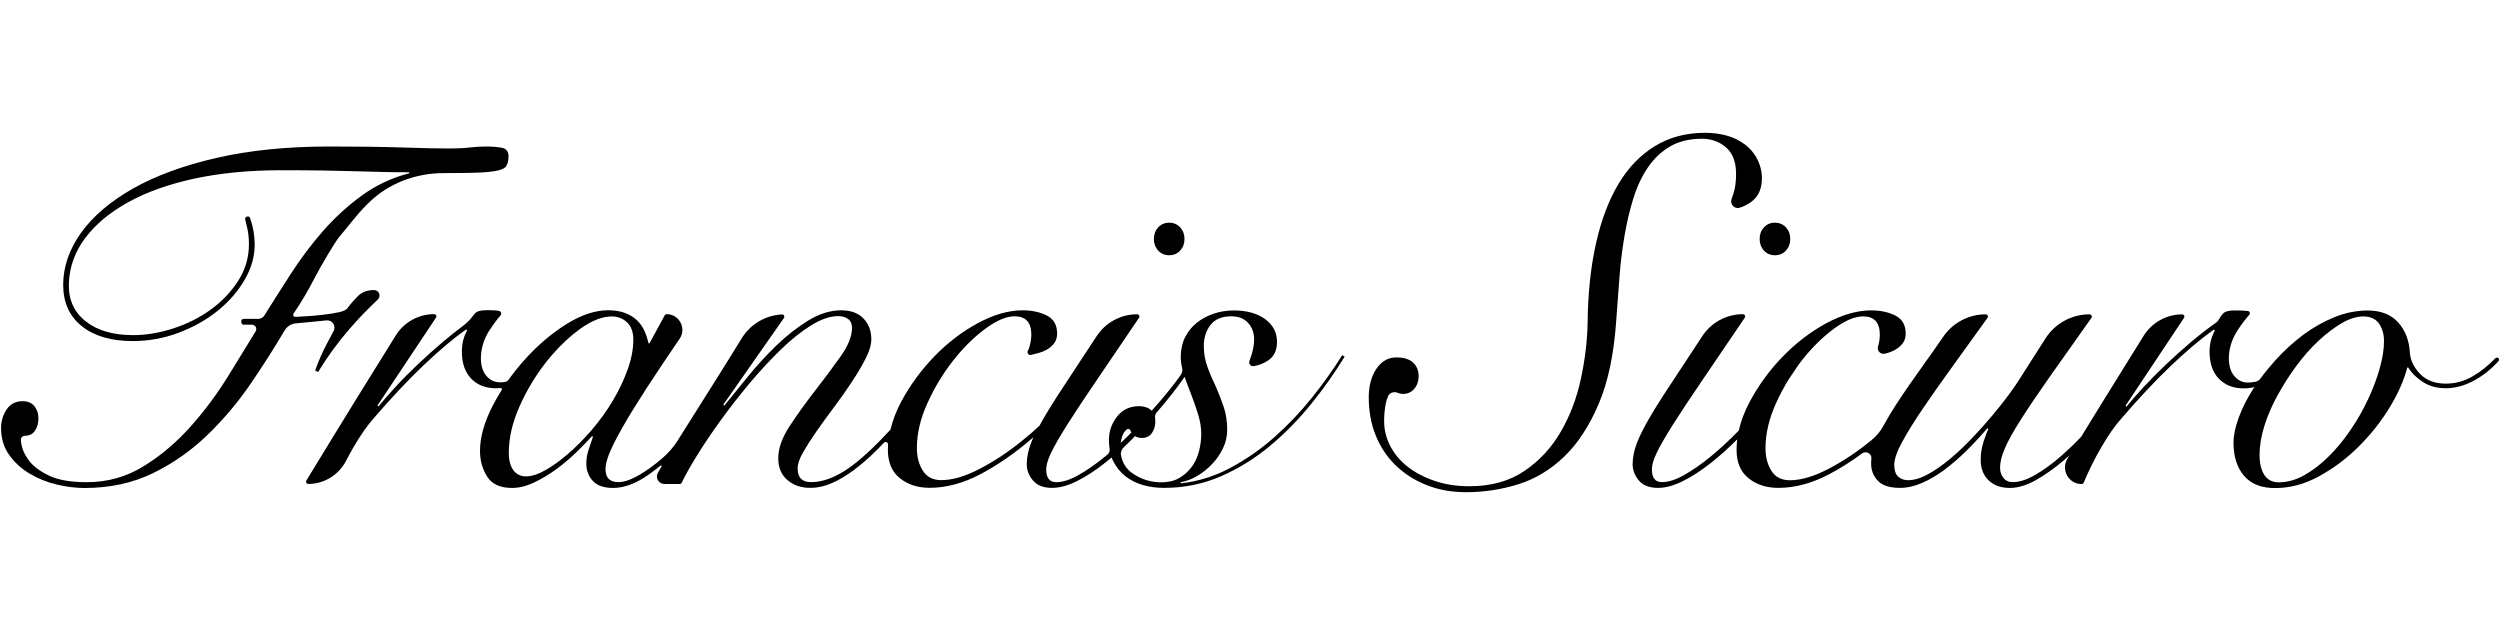 <svg viewBox="0 0 400 100" xmlns="http://www.w3.org/2000/svg" data-name="Layer 1" id="Layer_1">
  <path d="M38.58,51.56l.04-.24c.03-.17.18-.3.35-.3h2.34c.4,0,.78-.21.99-.55,1.37-2.19,2.78-4.4,4.22-6.64,1.56-2.42,3.27-4.7,5.13-6.83,1.86-2.13,3.93-4.03,6.21-5.69,2.27-1.66,4.81-2.86,7.62-3.59v-.16c-1.33,0-2.68-.01-4.06-.04-1.38-.03-2.87-.07-4.48-.12-1.61-.05-3.4-.09-5.36-.12-1.97-.03-4.2-.04-6.7-.04-5.06,0-9.65.45-13.79,1.34-4.14.9-7.67,2.16-10.61,3.79-2.94,1.63-5.22,3.54-6.86,5.73-1.64,2.19-2.5,4.59-2.6,7.23-.1,2.53.78,4.54,2.64,6.04,1.86,1.5,4.41,2.25,7.62,2.25,2.09,0,4.24-.36,6.44-1.07,2.2-.71,4.19-1.71,5.98-3,1.79-1.29,3.26-2.83,4.41-4.62,1.15-1.79,1.72-3.74,1.72-5.85,0-.89-.08-1.7-.23-2.41-.12-.57-.24-1.09-.37-1.58-.05-.2.07-.39.27-.43l.1-.02c.17-.04.35.06.41.23.49,1.38.74,2.81.74,4.29,0,1.9-.54,3.77-1.61,5.61-1.07,1.84-2.5,3.49-4.29,4.94-1.79,1.45-3.87,2.62-6.24,3.52-2.38.9-4.84,1.34-7.39,1.34-3.42,0-6.13-.79-8.12-2.37-1.99-1.58-2.99-3.79-2.99-6.64s.96-5.67,2.87-8.33c1.92-2.66,4.69-5.02,8.31-7.07,3.63-2.05,8.08-3.69,13.37-4.9,5.29-1.21,11.3-1.82,18.04-1.82,4.49,0,8.42.05,11.76.16,3.35.11,5.83.16,7.47.16,1.17,0,2.23-.05,3.18-.16.94-.1,1.8-.16,2.57-.16,1.02,0,1.89.07,2.61.2.71.13,1.07.59,1.07,1.38,0,.69-.13,1.21-.38,1.58-.26.37-.88.63-1.88.79-1,.16-2.46.25-4.41.28-1.07.01-2.35.03-3.83.03-4,.02-7.93,1.36-10.98,3.94-.17.15-.34.3-.51.45-1.99,1.82-3.5,3.96-5.17,5.92-.49.58-2.76,4.32-3.91,6.56-1.02,1.98-2.12,3.85-3.32,5.6-.16.23.02.55.3.53l1.57-.09c.94-.05,1.88-.13,2.8-.24.92-.11,1.76-.24,2.53-.4.77-.16,1.25-.39,1.46-.71.46-.63,1.01-1.26,1.65-1.9.64-.63,1.49-.95,2.57-.95h0c.8,0,1.17.97.59,1.52-1.6,1.5-3.13,3.09-4.57,4.76-1.84,2.13-3.5,4.41-4.98,6.83l-.46-.24c.51-1.47,1.12-2.88,1.84-4.23.37-.69.74-1.39,1.11-2.09.43-.82-.22-1.79-1.15-1.7h0c-.79.08-1.57.16-2.34.24-.77.08-1.48.15-2.15.2l-.38.03c-.76.06-1.43.49-1.82,1.14-1.67,2.82-3.45,5.61-5.34,8.39-2.12,3.11-4.48,5.91-7.09,8.41-2.6,2.5-5.52,4.53-8.73,6.08-3.22,1.55-6.85,2.33-10.88,2.33-1.38,0-2.85-.19-4.41-.55-1.56-.37-3-.95-4.33-1.74-1.33-.79-2.43-1.79-3.29-3-.87-1.21-1.3-2.66-1.3-4.34,0-1.05.29-2.03.88-2.92.59-.89,1.44-1.34,2.57-1.34.82,0,1.44.26,1.88.79.43.53.65,1.18.65,1.97,0,.74-.18,1.38-.54,1.94-.36.55-.89.83-1.61.83h0c-.41,0-.72.36-.66.76.03.18.06.39.09.62.13.82.52,1.67,1.19,2.57.66.9,1.72,1.7,3.18,2.41,1.46.71,3.49,1.07,6.09,1.07,3.32,0,6.36-.86,9.12-2.57,2.76-1.71,5.26-3.83,7.51-6.36,2.25-2.53,4.28-5.27,6.09-8.21,1.55-2.52,2.98-4.85,4.29-6.99.29-.47-.05-1.07-.6-1.07h-1.32c-.22,0-.39-.2-.35-.41Z"></path>
  <path d="M88.26,56.88c-.29.34-.57.68-.86,1.04"></path>
  <path d="M188.83,36.38c-.46-.5-1.05-.75-1.76-.75s-1.3.25-1.76.75c-.46.5-.69,1.12-.69,1.85s.23,1.36.69,1.86c.46.5,1.05.75,1.76.75s1.3-.25,1.76-.75c.46-.5.69-1.12.69-1.86s-.23-1.35-.69-1.85Z"></path>
  <path d="M214.73,56.87c-1.38,2.21-2.98,4.46-4.82,6.76-1.84,2.29-3.84,4.4-6.01,6.32-2.17,1.92-4.51,3.55-7.01,4.89-2.5,1.34-5.13,2.17-7.89,2.49l-.15-.16c.92-.16,1.83-.5,2.72-1.03.89-.53,1.7-1.17,2.41-1.94.72-.76,1.29-1.61,1.72-2.53.44-.92.65-1.88.65-2.89,0-1.36-.19-2.6-.57-3.71-.38-1.11-.8-2.19-1.26-3.24-.51-1.05-.96-2.1-1.34-3.16s-.57-2.16-.57-3.32c0-1.32.36-2.44,1.07-3.36.72-.92,1.81-1.38,3.3-1.38,1.17,0,2.08.35,2.72,1.06.64.71.96,1.59.96,2.65,0,.68-.12,1.43-.35,2.25l-.41,1.22c-.14.43.23.86.68.79.82-.13,1.57-.41,2.25-.86,1-.63,1.49-1.63,1.49-3,0-1.52-.64-2.75-1.91-3.67-1.28-.92-2.94-1.38-4.98-1.38-1.13,0-2.2.17-3.22.51-1.02.34-1.93.83-2.72,1.46-.79.63-1.42,1.41-1.88,2.33-.46.92-.69,1.96-.69,3.12,0,.57.07,1.17.22,1.79.09.39,0,.8-.23,1.13l-.03.04c-.99,1.4-2.15,2.84-3.45,4.35-.38.44-.76.87-1.16,1.31-.04-.05-.09-.09-.14-.13-.49-.4-1.11-.59-1.88-.59-1.48,0-2.65.55-3.52,1.66-.86,1.11-1.3,2.34-1.3,3.71,0,.52.04,1.02.11,1.49.05.33-.07.65-.33.87-.13.11-.27.22-.4.33-1.48,1.21-2.9,2.2-4.25,2.96-1.36.76-2.54,1.14-3.56,1.14-1.07,0-1.61-.68-1.61-2.06,0-.68.27-1.58.8-2.68s1.4-2.61,2.6-4.51c1.2-1.9,2.77-4.26,4.71-7.11,1.85-2.72,4.1-6.03,6.74-9.94.16-.24,0-.57-.29-.57-2.63,0-5.08,1.33-6.51,3.54-1.45,2.23-2.74,4.19-3.88,5.9-1.71,2.55-3.1,4.73-4.17,6.51-.4.67-.76,1.29-1.07,1.88h0c-.91.85-1.82,1.64-2.76,2.39-2.2,1.79-4.46,3.29-6.78,4.5-2.32,1.21-4.38,1.82-6.17,1.82-1.33,0-2.31-.5-2.95-1.5-.64-1-.96-2.21-.96-3.63,0-2.32.56-4.71,1.69-7.19,1.12-2.48,2.49-4.74,4.1-6.79,1.61-2.05,3.32-3.75,5.13-5.09,1.81-1.34,3.38-2.01,4.71-2.01,1.79,0,2.68.97,2.68,2.92,0,.58-.08,1.14-.23,1.7-.09.28-.1.48-.33.9-.18.35.13.75.51.65l.85-.21c.59-.13,1.12-.33,1.61-.59.48-.26.89-.6,1.22-1.03.33-.42.5-.95.5-1.58,0-1.37-.55-2.33-1.65-2.89-1.1-.55-2.39-.83-3.87-.83-2.25,0-4.63.69-7.16,2.05-2.53,1.37-4.86,3.15-6.97,5.33-2.12,2.19-3.88,4.6-5.29,7.23-.81,1.51-1.38,3.01-1.72,4.48h0c-.31.34-.61.66-.92.97-2.55,2.69-4.75,4.6-6.59,5.73-1.84,1.13-3.58,1.7-5.21,1.7-1.43,0-2.14-.74-2.14-2.21,0-.68.29-1.54.88-2.57.59-1.03,1.31-2.16,2.18-3.4.87-1.24,1.81-2.54,2.84-3.91,1.02-1.37,1.97-2.71,2.83-4.03.87-1.31,1.59-2.55,2.18-3.71.59-1.16.88-2.16.88-3,0-1.37-.42-2.49-1.26-3.36-.84-.87-2.03-1.3-3.56-1.3-1.74,0-3.49.54-5.25,1.62s-3.46,2.41-5.1,3.99c-1.63,1.58-3.17,3.25-4.6,5.02-1.43,1.76-2.68,3.3-3.75,4.62l-.16-.16,9.7-13.86c.17-.25-.01-.58-.31-.57-2.64.13-5.05,1.55-6.44,3.81-.47.76-.95,1.55-1.46,2.36-1.35,2.19-2.77,4.45-4.25,6.79-1.48,2.35-2.98,4.72-4.48,7.11v.02c-.72,1.13-1.59,2.14-2.61,3s-1.93,1.54-2.83,2.12c-1.66,1.08-3.03,1.62-4.1,1.62-1.38,0-2.07-.68-2.07-2.06,0-.95.41-2.25,1.23-3.91.82-1.66,1.9-3.58,3.26-5.77,1.35-2.19,2.9-4.57,4.63-7.15.89-1.33,1.81-2.68,2.74-4.05,1.14-1.66-.05-3.93-2.07-3.93-.13,0-.25.07-.32.19l-2.43,4.47h-.15c-.16-.68-.37-1.34-.65-1.97-.28-.63-.68-1.2-1.19-1.7-.51-.5-1.15-.89-1.92-1.18-.76-.29-1.66-.44-2.68-.44-2.14,0-4.41.76-6.82,2.29-2.4,1.53-4.63,3.44-6.66,5.73-.89,1-1.71,2.02-2.46,3.07-.16.22-.4.36-.68.4-.23.03-.46.04-.7.04-.87,0-1.6-.34-2.19-1.03-.63-.74-.93-1.79-.87-3.15.06-1.49.58-2.94,1.4-4.2.56-.86,1.14-1.64,1.73-2.32.23-.27.07-.69-.28-.74l-.44-.06c-.44-.03-.93-.04-1.49-.04-.92,0-1.53.16-1.84.48-.12.13-.24.27-.36.43-.5.7-1.14,1.28-1.83,1.79-.94.7-1.9,1.46-2.87,2.28-1.43,1.21-2.8,2.44-4.1,3.67-1.3,1.24-2.51,2.45-3.6,3.64-1.1,1.18-2,2.22-2.72,3.12l-.15-.16,9.36-14.06c.16-.24-.01-.56-.3-.56-2.49,0-4.81,1.29-6.13,3.4-2.17,3.47-4.29,6.89-6.37,10.26-2.65,4.3-5.3,8.62-7.94,12.96-.15.24.03.55.31.55h0c2.56,0,4.88-1.45,6.05-3.72.37-.71.75-1.42,1.16-2.12,1.1-1.9,2.16-3.43,3.18-4.58,2.81-3.27,5.46-6.09,7.97-8.49,2.5-2.39,4.8-4.33,6.89-5.81l.16.16c-.57,1-.84,2.13-.84,3.4,0,1.84.5,3.28,1.49,4.31.99,1.02,2.31,1.54,3.94,1.54.25,0,.5-.01.75-.04.17-.02.29.17.19.32-.53.85-1.03,1.72-1.48,2.6-1.33,2.6-1.99,4.99-1.99,7.15,0,1.53.38,2.89,1.15,4.11.76,1.21,2.09,1.81,3.98,1.81,1.12,0,2.3-.29,3.52-.87,1.23-.58,2.41-1.29,3.56-2.13,1.15-.84,2.22-1.75,3.22-2.72,1-.98,1.83-1.83,2.49-2.57l.16.08c-.25.74-.5,1.46-.73,2.17-.23.71-.34,1.44-.34,2.17,0,1.05.34,1.97,1.03,2.73.69.76,1.78,1.14,3.26,1.14,1.79,0,3.7-.72,5.74-2.17.61-.43,1.22-.89,1.83-1.39.1-.08.23.03.17.14l-.57.98c-.47.8.11,1.81,1.04,1.81h2.44c.14,0,.26-.08.32-.2.56-1.17,1.37-2.62,2.44-4.34,1.12-1.82,2.4-3.71,3.83-5.69,1.43-1.97,2.97-3.95,4.63-5.93,1.66-1.97,3.32-3.76,4.98-5.37,1.66-1.61,3.28-2.9,4.86-3.87,1.59-.98,3.01-1.46,4.29-1.46.66,0,1.2.16,1.61.47s.61.79.61,1.42c0,1.32-.61,2.85-1.84,4.58-1.23,1.74-2.58,3.55-4.06,5.45-1.48,1.9-2.83,3.78-4.06,5.65-1.23,1.87-1.84,3.59-1.84,5.17,0,1.48.48,2.63,1.46,3.48s2.2,1.26,3.68,1.26c1.12,0,2.26-.25,3.41-.75,1.15-.5,2.31-1.19,3.49-2.06,1.17-.87,2.35-1.88,3.52-3.04.46-.45.91-.9,1.35-1.37.25-.26.68-.06.66.3-.02.28-.03.56-.03.83,0,2,.64,3.52,1.92,4.54,1.27,1.02,2.86,1.54,4.75,1.54,2.66,0,5.36-.72,8.12-2.17,2.76-1.45,5.52-3.36,8.27-5.72.07-.06.15-.13.22-.19-.13.27-.23.54-.33.79-.49,1.24-.73,2.41-.73,3.52,0,.95.33,1.81,1,2.6.66.79,1.68,1.18,3.06,1.18,1.23,0,2.57-.37,4.02-1.11,1.46-.73,2.95-1.71,4.48-2.92.34-.27.68-.55,1.02-.84.06.19.15.38.24.56.49.97,1.13,1.78,1.92,2.41.79.63,1.72,1.11,2.79,1.43,1.08.32,2.22.47,3.45.47,3.22,0,6.24-.62,9.08-1.85,2.83-1.24,5.45-2.86,7.85-4.86,2.4-2,4.61-4.25,6.63-6.76,2.02-2.5,3.79-5.01,5.33-7.54l-.46-.24ZM94.71,68.76c-1.25,1.45-2.52,2.73-3.79,3.83-1.28,1.11-2.51,1.99-3.68,2.65-1.17.66-2.2.98-3.07.98s-1.54-.33-2.03-.98c-.48-.66-.73-1.59-.73-2.8,0-2.37.57-4.85,1.72-7.43,1.15-2.58,2.57-4.94,4.25-7.07,0,0,0-.01.01-.02.28-.35.57-.7.86-1.04,1.43-1.66,2.92-3.06,4.49-4.2,1.89-1.37,3.6-2.05,5.14-2.05.97,0,1.78.32,2.45.95.67.63,1,1.56,1,2.76,0,1.53-.31,3.13-.92,4.82-.61,1.69-1.4,3.35-2.38,4.98-.97,1.63-2.08,3.17-3.33,4.62ZM179.56,69.79c.15-.44.39-.8.73-1.09.18-.16.46-.07.56.16.05.12.11.23.18.33-.57.59-1.14,1.15-1.72,1.68.05-.36.13-.73.25-1.08ZM185.84,77.17c-1.68,0-3.2-.46-4.56-1.38-1.05-.71-1.69-1.7-1.92-2.96-.09-.46.09-.93.44-1.26.54-.51,1.07-1.03,1.6-1.58.06-.07.13-.14.2-.21.3.19.67.29,1.1.29.71,0,1.25-.26,1.61-.79.36-.53.54-1.16.54-1.9,0-.18-.01-.35-.04-.51-.05-.32.06-.65.28-.9.18-.2.35-.41.52-.61,1.33-1.56,2.52-3.07,3.56-4.54.13-.18.25-.36.37-.53.32.93.67,1.87,1.05,2.82.41,1.05.78,2.12,1.11,3.2.33,1.08.5,2.12.5,3.12,0,.95-.13,1.9-.38,2.84-.26.95-.65,1.78-1.19,2.49-.54.71-1.2,1.29-1.99,1.74-.79.45-1.72.67-2.8.67Z"></path>
  <path d="M223.46,57.19c1.17,0,2.06.28,2.64.83.59.55.88,1.28.88,2.17,0,.79-.23,1.46-.69,2.01s-1.07.83-1.84.83c-.26,0-.55-.07-.88-.2h0c-.57-.22-1.23.01-1.48.57-.16.35-.28.73-.36,1.13-.18.9-.27,1.84-.27,2.84,0,1.37.32,2.69.96,3.95.64,1.26,1.56,2.37,2.76,3.32,1.2.95,2.64,1.71,4.33,2.29s3.55.87,5.59.87c3.47,0,6.41-.82,8.81-2.45,2.4-1.63,4.34-3.72,5.82-6.28,1.48-2.55,2.55-5.38,3.22-8.49.66-3.11,1.02-6.11,1.07-9,.05-4.69.5-8.9,1.34-12.64.84-3.74,2.04-6.91,3.6-9.52,1.56-2.61,3.5-4.62,5.82-6.04,2.32-1.42,4.99-2.13,8.01-2.13,2.63,0,4.78.63,6.44,1.9,1.79,1.36,2.81,3.56,2.66,5.81-.09,1.47-.66,2.59-1.71,3.35-.55.4-1.15.71-1.8.92-.83.27-1.62-.51-1.34-1.34l.31-.92c.28-.84.42-1.9.42-3.16,0-1.9-.54-3.3-1.61-4.23-1.07-.92-2.35-1.38-3.83-1.38-1.99,0-3.69.41-5.1,1.22-1.41.82-2.59,1.94-3.56,3.36-.97,1.42-1.75,3.08-2.34,4.98-.59,1.9-1.06,3.91-1.42,6.04-.36,2.13-.63,4.33-.8,6.6-.18,2.26-.35,4.5-.5,6.71-.36,5.42-1.29,9.91-2.8,13.47-1.51,3.55-3.36,6.39-5.55,8.49-2.2,2.11-4.65,3.58-7.36,4.42-2.71.84-5.49,1.26-8.35,1.26-2.3,0-4.41-.38-6.32-1.15-1.92-.76-3.56-1.82-4.94-3.16-1.38-1.34-2.44-2.94-3.18-4.78-.74-1.84-1.11-3.87-1.11-6.08,0-1.84.41-3.37,1.23-4.58.82-1.21,1.89-1.82,3.22-1.82Z"></path>
  <path d="M285.75,36.38c-.46-.5-1.05-.75-1.76-.75s-1.3.25-1.76.75c-.46.5-.69,1.12-.69,1.85s.23,1.36.69,1.86c.46.5,1.05.75,1.76.75s1.3-.25,1.76-.75c.46-.5.69-1.12.69-1.86s-.23-1.35-.69-1.85ZM286.16,60.75c.6-.86,1.14-1.65,1.59-2.36-.57.76-1.1,1.54-1.59,2.36Z"></path>
  <path d="M399.71,57.28h-.02c-.14-.1-.33-.08-.44.04-1.12,1.17-2.32,2.13-3.59,2.87-1.35.79-2.79,1.19-4.33,1.19-1.74,0-3.1-.51-4.1-1.54-.99-1.03-1.55-2.15-1.65-3.36-.1-2-.73-3.63-1.88-4.9-1.15-1.27-2.77-1.9-4.86-1.9-1.79,0-3.56.35-5.33,1.07-1.76.71-3.43,1.66-5.02,2.84-1.58,1.19-3.05,2.53-4.41,4.03-.87.97-1.67,1.94-2.39,2.93-.19.26-.47.45-.78.52-.41.09-.82.14-1.23.14-.87,0-1.59-.34-2.18-1.03-.63-.74-.93-1.79-.88-3.15.06-1.49.58-2.94,1.4-4.19.61-.93,1.23-1.76,1.87-2.48.2-.22.05-.57-.25-.6-.21-.02-.41-.03-.6-.05-.44-.03-.93-.04-1.49-.04-.92,0-1.53.16-1.84.48-.25.26-.48.58-.69.97-.1.19-.24.36-.42.48-1.29.9-2.61,1.92-3.95,3.05-1.43,1.21-2.79,2.44-4.1,3.67-1.3,1.24-2.5,2.45-3.6,3.64-1.1,1.18-2.01,2.22-2.72,3.12l-.15-.16,9.36-14.06c.16-.24-.01-.56-.3-.56-2.49,0-4.81,1.29-6.14,3.4-2.16,3.47-4.29,6.89-6.37,10.26-1.22,1.97-2.43,3.95-3.65,5.93,0,0,0,0,0,0-1.07,1.13-2.16,2.16-3.24,3.11-1.43,1.24-2.81,2.24-4.14,3-1.33.76-2.5,1.14-3.52,1.14-.67,0-1.17-.22-1.53-.67-.35-.44-.54-.98-.54-1.62,0-.9.25-1.94.77-3.12.51-1.18,1.36-2.73,2.57-4.62,1.2-1.89,2.76-4.2,4.67-6.91,1.82-2.58,4.03-5.69,6.61-9.34.05-.06.06-.14.06-.21,0-.19-.15-.36-.36-.36-2.86,0-5.52,1.46-7.06,3.87l-4.28,6.71c-.36.58-.91,1.37-1.65,2.37-.74,1-1.61,2.09-2.6,3.28-1,1.19-2.07,2.38-3.22,3.59-1.15,1.21-2.33,2.32-3.52,3.32-1.2,1-2.38,1.82-3.52,2.45-1.15.63-2.21.95-3.18.95-.67,0-1.2-.2-1.61-.59-.41-.4-.61-1.02-.61-1.86,0-.89.42-2.12,1.27-3.67.84-1.56,1.98-3.39,3.41-5.49,1.43-2.11,3.07-4.42,4.9-6.95,1.71-2.35,3.49-4.82,5.34-7.41.17-.24,0-.57-.29-.57-2.71,0-5.24,1.34-6.78,3.57-1.13,1.64-2.2,3.16-3.21,4.57-1.71,2.37-3.18,4.5-4.41,6.4-.74,1.15-1.39,2.24-1.94,3.26-.5.94-1.2,1.76-2.03,2.42h-.01c-2.19,1.8-4.46,3.3-6.78,4.51-2.32,1.21-4.38,1.82-6.17,1.82-1.33,0-2.31-.5-2.95-1.5-.64-1-.95-2.21-.95-3.63,0-2.32.56-4.71,1.68-7.19.6-1.32,1.27-2.59,2.01-3.79.5-.82,1.03-1.6,1.59-2.36.16-.22.32-.44.49-.65,1.61-2.05,3.32-3.75,5.13-5.09,1.81-1.34,3.39-2.01,4.71-2.01,1.79,0,2.68.97,2.68,2.92,0,.58-.08,1.14-.23,1.7-.02.07-.04.13-.06.2-.19.67.39,1.3,1.07,1.15h.02c.59-.13,1.12-.33,1.61-.6.48-.26.89-.6,1.23-1.03.33-.42.5-.95.5-1.58,0-1.37-.55-2.33-1.65-2.89-1.1-.55-2.39-.83-3.87-.83-2.25,0-4.63.69-7.17,2.05-2.53,1.37-4.85,3.15-6.97,5.33s-3.88,4.6-5.29,7.23c-.83,1.56-1.42,3.09-1.75,4.61-.02.02-.03.03-.05.05-1.49,1.53-2.96,2.9-4.44,4.11-1.48,1.21-2.9,2.2-4.25,2.96-1.35.76-2.54,1.14-3.56,1.14-1.08,0-1.61-.68-1.61-2.06,0-.68.27-1.58.8-2.68s1.4-2.61,2.6-4.51,2.77-4.26,4.71-7.11c1.85-2.72,4.1-6.03,6.75-9.94.16-.24,0-.57-.3-.57-2.63,0-5.08,1.33-6.51,3.54-1.45,2.23-2.74,4.19-3.88,5.9-1.71,2.55-3.11,4.73-4.18,6.51-1.07,1.79-1.85,3.3-2.34,4.54-.48,1.24-.73,2.41-.73,3.52,0,.95.34,1.81,1,2.6.67.79,1.68,1.18,3.07,1.18,1.22,0,2.57-.37,4.02-1.11,1.46-.73,2.95-1.71,4.48-2.92,1.41-1.11,2.8-2.36,4.17-3.74-.07.57-.11,1.13-.11,1.69,0,2,.64,3.52,1.92,4.54,1.27,1.02,2.86,1.54,4.75,1.54,2.65,0,5.36-.72,8.12-2.17,1.76-.92,3.53-2.04,5.29-3.34.65-.48,1.58.03,1.49.83-.03.27-.04.54-.04.81,0,1.05.36,1.97,1.07,2.73.72.76,1.89,1.14,3.52,1.14,1.17,0,2.36-.26,3.56-.79,1.2-.52,2.39-1.22,3.56-2.09s2.35-1.88,3.52-3.04c1.17-1.16,2.3-2.37,3.37-3.63l.16.16c-.16.26-.4.88-.73,1.86-.33.98-.5,1.99-.5,3.04,0,1.37.42,2.46,1.26,3.28.85.82,1.98,1.22,3.41,1.22,1.27,0,2.64-.41,4.1-1.22,1.46-.82,2.94-1.86,4.44-3.12.33-.28.66-.57.99-.86-.11.18-.22.35-.32.53-1.08,1.77.19,4.05,2.27,4.05h0c.15,0,.28-.09.33-.22.8-1.92,1.73-3.8,2.79-5.62,1.1-1.9,2.16-3.43,3.18-4.58,2.81-3.27,5.46-6.09,7.97-8.49,2.5-2.39,4.8-4.33,6.89-5.81l.16.16c-.57,1-.85,2.13-.85,3.4,0,1.84.5,3.28,1.49,4.31,1,1.02,2.31,1.54,3.95,1.54.59,0,1.17-.07,1.74-.21-.06.09-.11.17-.17.25-.99,1.55-1.78,3.09-2.34,4.62-.56,1.53-.84,2.87-.84,4.03,0,2.21.56,3.98,1.68,5.29,1.12,1.32,2.79,1.97,4.98,1.97,2.4,0,4.75-.63,7.05-1.9,2.3-1.26,4.41-2.84,6.32-4.74,1.91-1.9,3.56-3.97,4.94-6.24,1.38-2.26,2.32-4.4,2.83-6.4h.16c.56.9,1.35,1.67,2.38,2.33,1.02.66,2.25.98,3.68.98s2.99-.42,4.52-1.26c1.42-.78,2.71-1.81,3.86-3.08.15-.16.11-.42-.07-.54ZM380.75,58.97c-.46,1.61-1.08,3.25-1.87,4.94-.79,1.68-1.72,3.32-2.8,4.89-1.07,1.58-2.23,2.99-3.49,4.23-1.25,1.24-2.55,2.24-3.9,3-1.36.76-2.72,1.14-4.1,1.14-1.02,0-1.79-.4-2.3-1.18-.51-.79-.76-1.87-.76-3.24s.25-2.95.76-4.58c.51-1.63,1.21-3.27,2.11-4.9.89-1.63,1.9-3.21,3.03-4.74,1.12-1.52,2.31-2.87,3.56-4.03,1.25-1.16,2.49-2.09,3.71-2.81,1.23-.71,2.38-1.06,3.45-1.06s1.96.38,2.49,1.14.8,1.7.8,2.8c0,1.32-.23,2.78-.69,4.38Z"></path>
</svg>